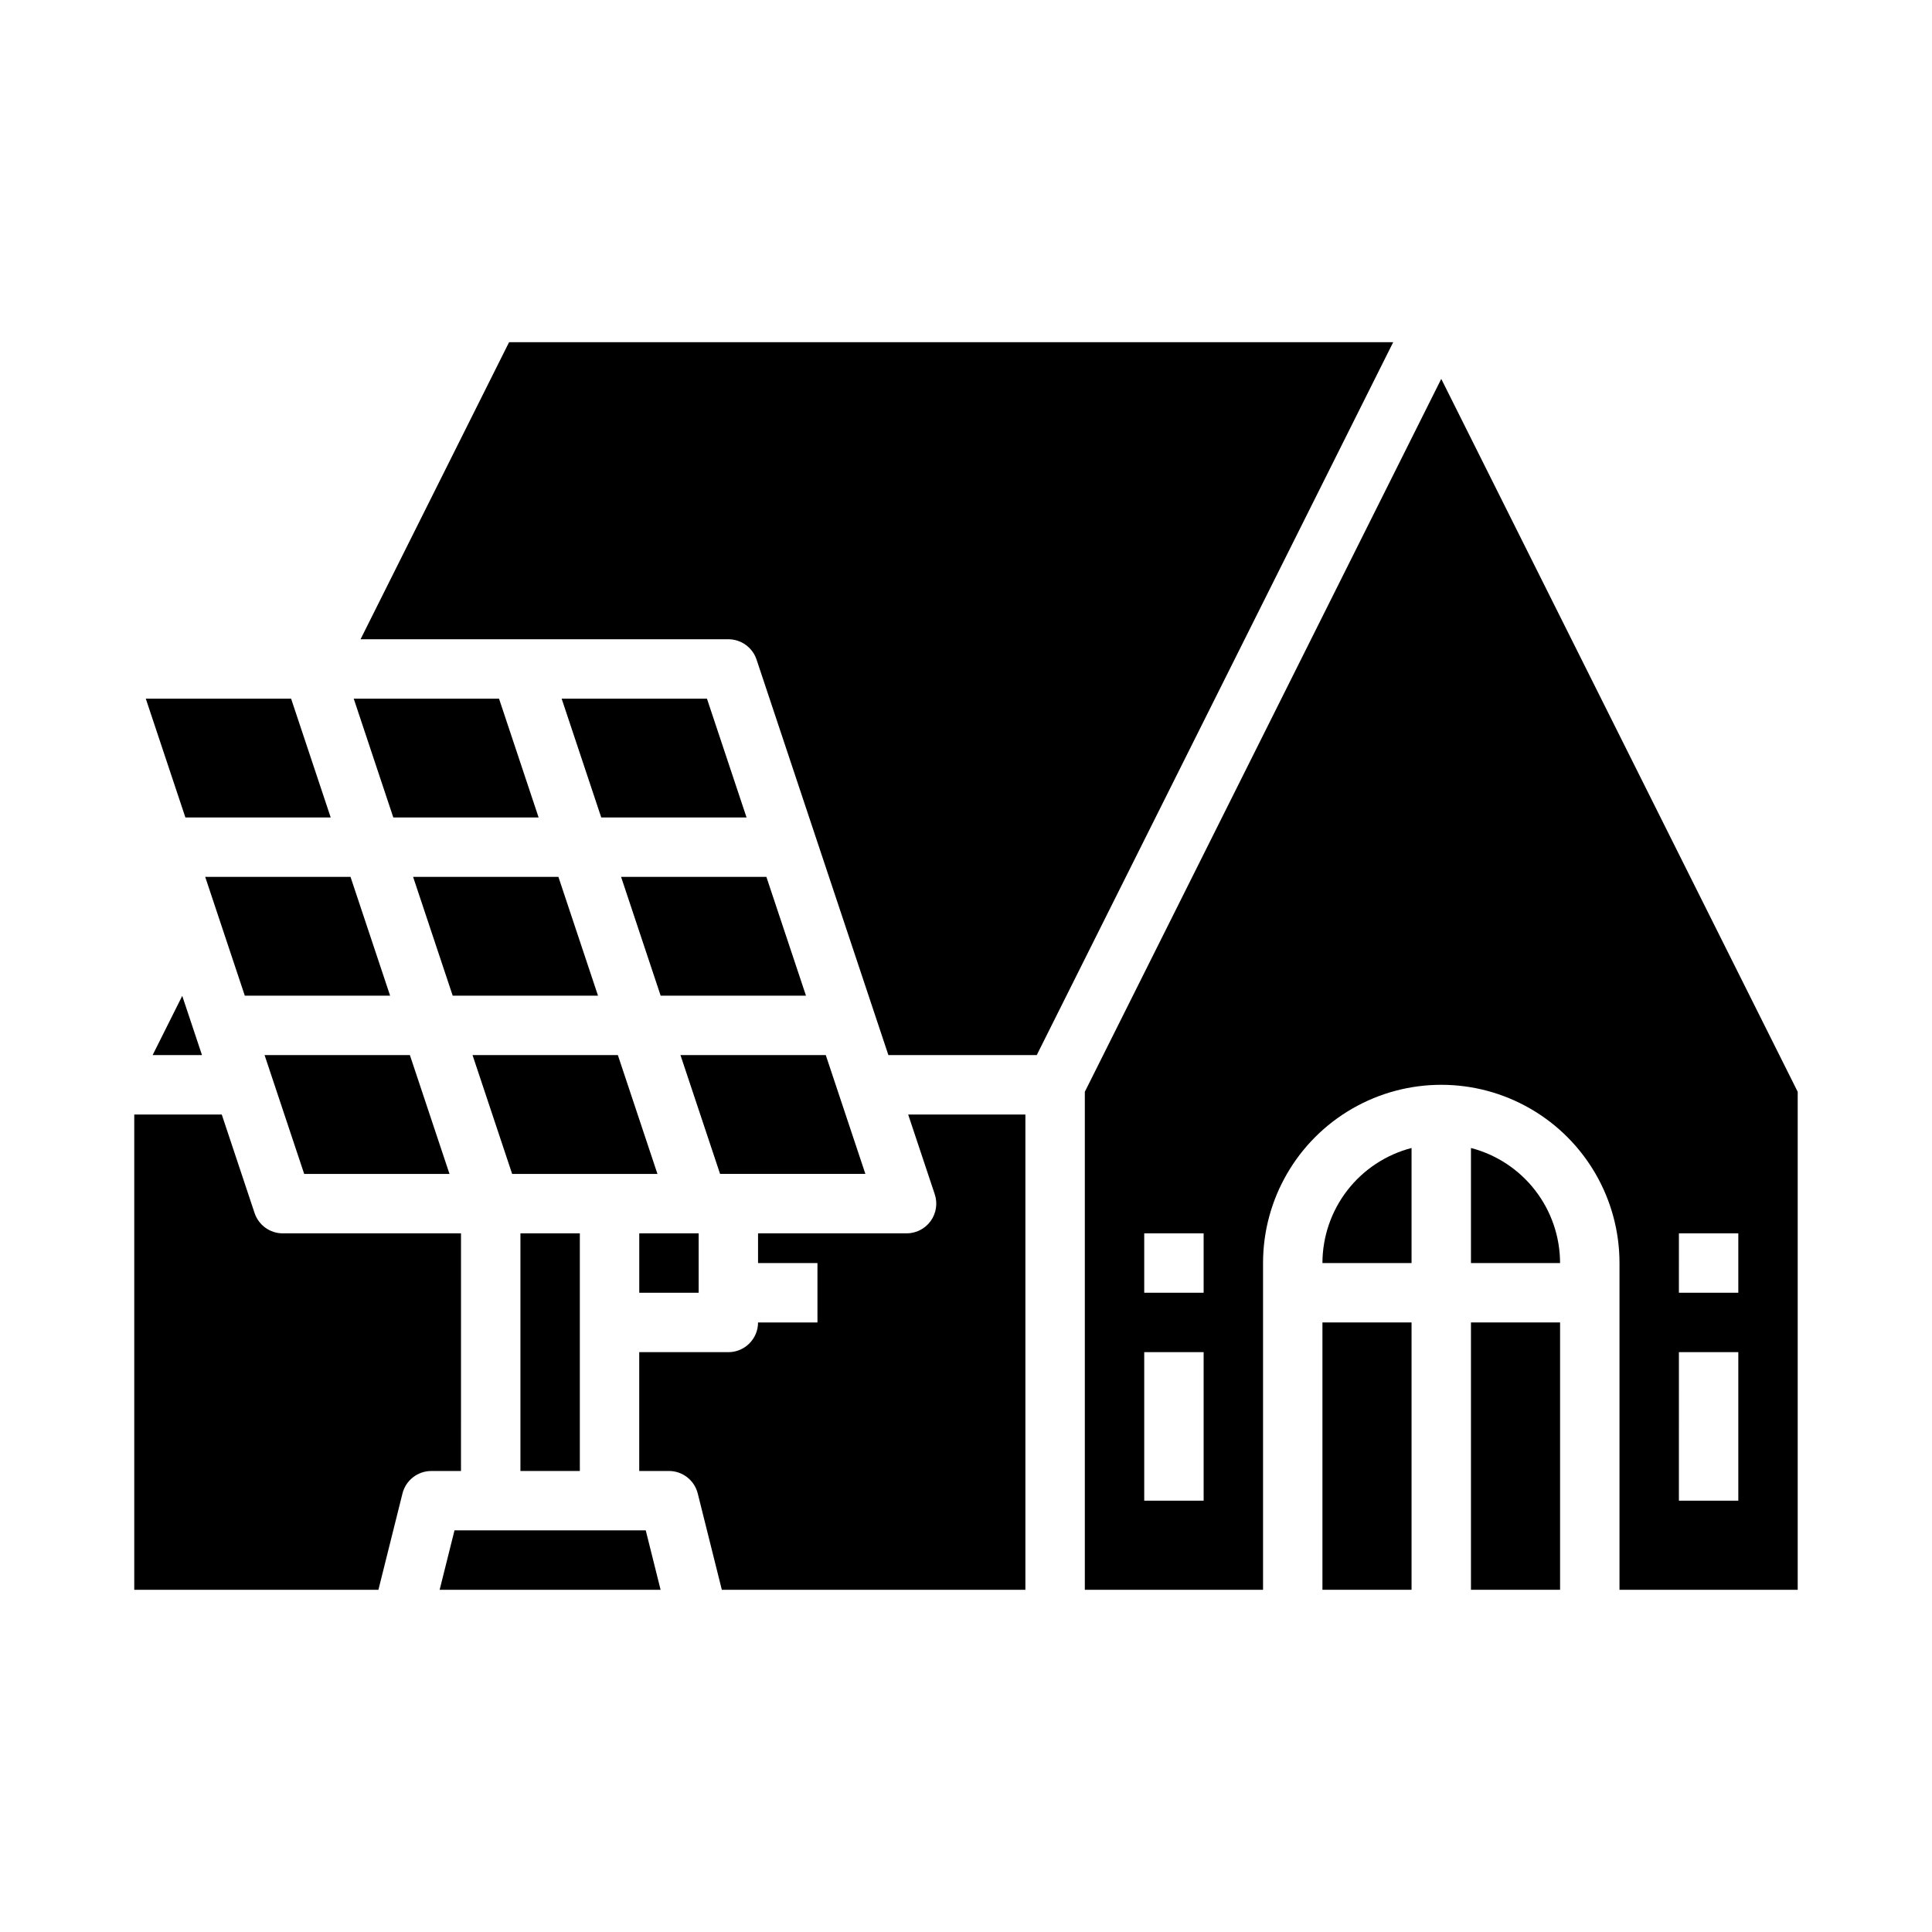 <?xml version="1.0" encoding="UTF-8"?>
<!-- Uploaded to: ICON Repo, www.svgrepo.com, Generator: ICON Repo Mixer Tools -->
<svg fill="#000000" width="800px" height="800px" version="1.1" viewBox="144 144 512 512" xmlns="http://www.w3.org/2000/svg">
 <g>
  <path d="m263.12 455.1-10.496-31.488h-38.508l10.496 31.488z"/>
  <path d="m184.45 423.61h13.078l-5.231-15.691z"/>
  <path d="m302.48 407.87-10.496-31.488h-38.508l10.496 31.488z"/>
  <path d="m286.74 360.64-10.492-31.488h-38.508l10.492 31.488z"/>
  <path d="m198.38 376.38 10.496 31.488h38.508l-10.496-31.488z"/>
  <path d="m231.64 360.64-10.496-31.488h-38.508l10.496 31.488z"/>
  <path d="m281.92 470.85h15.742v62.977h-15.742z"/>
  <path d="m305.54 455.1h12.691l-10.492-31.488h-38.512l10.496 31.488z"/>
  <path d="m292.84 329.15 10.496 31.488h38.508l-10.496-31.488z"/>
  <path d="m313.41 470.85h15.742v15.742h-15.742z"/>
  <path d="m324.33 423.61 10.496 31.488h38.508l-10.496-31.488z"/>
  <path d="m308.59 376.38 10.492 31.488h38.512l-10.496-31.488z"/>
  <path d="m533.82 494.46h23.617v70.848h-23.617z"/>
  <path d="m533.82 448.23v30.492h23.617-0.004c-0.008-6.981-2.332-13.758-6.606-19.277-4.273-5.516-10.254-9.461-17.008-11.215z"/>
  <path d="m494.46 478.72h23.617v-30.492c-6.754 1.754-12.738 5.699-17.012 11.215-4.273 5.519-6.594 12.297-6.606 19.277z"/>
  <path d="m494.46 494.46h23.617v70.848h-23.617z"/>
  <path d="m431.49 433.34v131.97h47.23v-86.594c0-16.875 9.004-32.469 23.617-40.902 14.613-8.438 32.617-8.438 47.23 0 14.613 8.434 23.617 24.027 23.617 40.902v86.594h47.23v-131.97l-94.465-188.93zm31.488 108.35h-15.746v-39.359h15.742zm0-55.105h-15.746v-15.742h15.742zm125.95-15.742h15.742v15.742h-15.746zm0 31.488h15.742v39.359h-15.746z"/>
  <path d="m250.66 539.79c0.879-3.504 4.027-5.961 7.637-5.961h7.871l0.004-62.977h-47.234c-3.387 0-6.394-2.168-7.469-5.383l-8.699-26.105h-23.191v125.95h64.703z"/>
  <path d="m278.91 234.69-39.359 78.719h97.473c3.387 0 6.394 2.168 7.469 5.383l34.941 104.82h39.316l94.465-188.93z"/>
  <path d="m260.51 565.31h58.555l-3.934-15.746h-50.684z"/>
  <path d="m384.25 470.85h-39.359v7.871h15.742v15.742h-15.742c0 4.348-3.523 7.875-7.871 7.875h-23.617v31.488h7.871c3.613 0 6.762 2.457 7.637 5.961l6.383 25.527h80.445v-125.95h-31.062l7.043 21.125c0.801 2.402 0.398 5.039-1.082 7.094-1.48 2.051-3.856 3.269-6.387 3.269z"/>
 </g>
</svg>